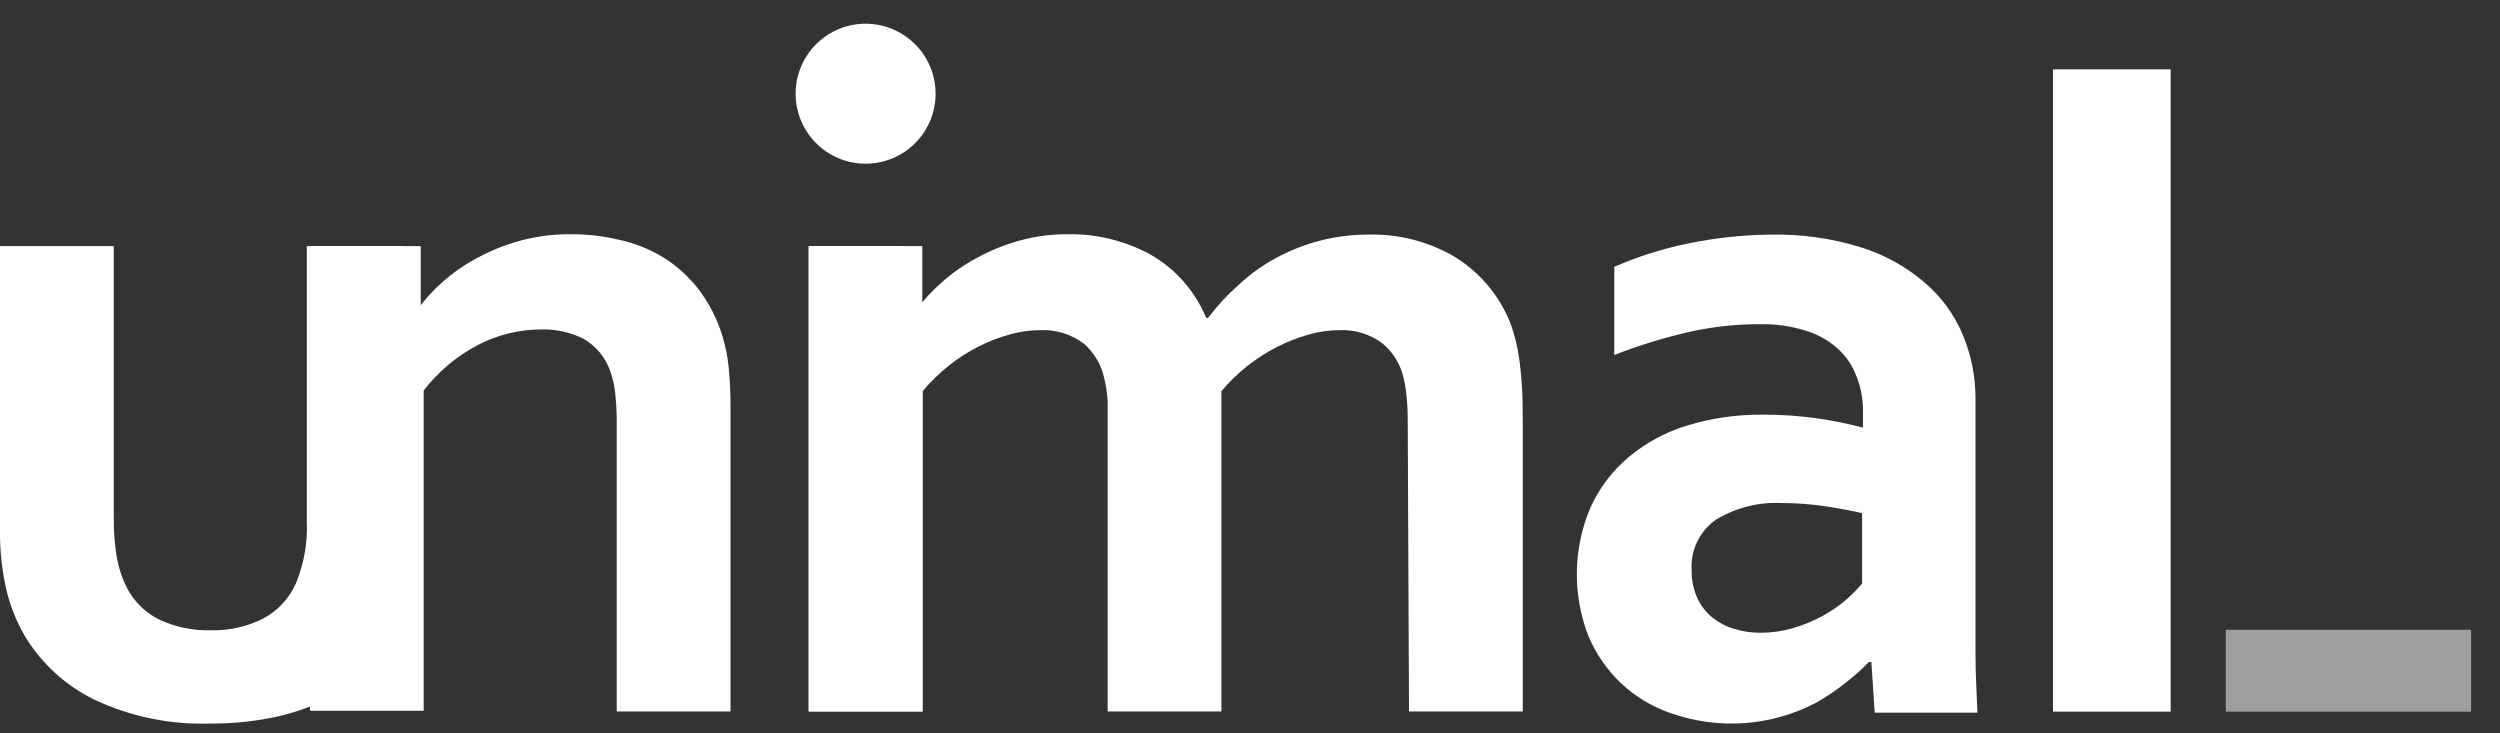 <?xml version="1.0" encoding="utf-8"?>
<svg xmlns="http://www.w3.org/2000/svg" fill="none" height="100%" overflow="visible" preserveAspectRatio="none" style="display: block;" viewBox="0 0 75 22" width="100%">
<rect x="0" y="0" width="75" height="22" fill="#333333" stroke="none"/>
<g clip-path="url(#clip0_0_15)" id="logo-white 1">
<path d="M6.322 21.706C5.12 21.748 3.925 21.503 2.836 20.992C1.964 20.567 1.234 19.898 0.736 19.066C0.48 18.622 0.292 18.142 0.179 17.643C0.054 17.074 -0.006 16.493 0 15.91V7.384H3.413V15.553C3.409 15.961 3.443 16.369 3.513 16.771C3.571 17.078 3.674 17.376 3.817 17.653C4.034 18.066 4.379 18.397 4.799 18.598C5.273 18.815 5.79 18.921 6.311 18.908C6.857 18.924 7.398 18.805 7.886 18.561C8.323 18.332 8.671 17.962 8.873 17.512C9.121 16.915 9.234 16.272 9.204 15.627V7.384H12.622V15.91C12.652 16.901 12.448 17.884 12.029 18.782C11.807 19.225 11.519 19.63 11.173 19.984C10.809 20.352 10.391 20.661 9.934 20.903C9.425 21.171 8.883 21.37 8.322 21.496C7.665 21.64 6.994 21.71 6.322 21.706Z" fill="white" id="Vector"/>
<path d="M12.438 9.331H12.491C12.712 9.02 12.967 8.735 13.252 8.481C13.571 8.194 13.924 7.948 14.302 7.746C14.714 7.521 15.151 7.345 15.604 7.221C16.101 7.088 16.613 7.022 17.127 7.027C17.624 7.025 18.119 7.083 18.602 7.2C19.062 7.303 19.501 7.48 19.904 7.725C20.307 7.978 20.662 8.299 20.954 8.675C21.272 9.093 21.514 9.564 21.668 10.066C21.766 10.383 21.831 10.708 21.862 11.038C21.901 11.443 21.918 11.849 21.915 12.256V21.344H18.502V12.812C18.507 12.485 18.493 12.157 18.46 11.831C18.438 11.589 18.385 11.35 18.303 11.122C18.163 10.723 17.885 10.386 17.52 10.171C17.124 9.97 16.684 9.871 16.239 9.883C15.576 9.884 14.922 10.044 14.334 10.35C13.701 10.683 13.147 11.149 12.711 11.715V21.323H9.299V7.384H12.123L12.438 9.331Z" fill="white" id="Vector_2"/>
<path d="M24.256 7.384H27.669V21.344H24.256V7.384Z" fill="white" id="Vector_3"/>
<path d="M42.233 12.844C42.233 12.545 42.233 12.267 42.207 12.009C42.192 11.781 42.159 11.555 42.107 11.332C42.015 10.932 41.795 10.573 41.482 10.308C41.112 10.028 40.655 9.885 40.191 9.904C39.878 9.905 39.567 9.949 39.267 10.035C38.94 10.126 38.624 10.249 38.322 10.403C37.677 10.729 37.106 11.183 36.642 11.736V21.344H33.229V12.844C33.229 12.545 33.229 12.267 33.229 12.009C33.213 11.781 33.178 11.555 33.124 11.332C33.035 10.935 32.822 10.576 32.515 10.308C32.139 10.026 31.677 9.884 31.208 9.904C30.897 9.905 30.588 9.949 30.289 10.035C29.962 10.124 29.645 10.247 29.344 10.403C29.027 10.563 28.728 10.757 28.451 10.98C28.169 11.205 27.91 11.458 27.68 11.736V21.344H24.267V7.384H27.092L27.407 9.332H27.464C27.69 9.02 27.951 8.734 28.241 8.481C28.56 8.194 28.913 7.948 29.291 7.746C29.697 7.522 30.127 7.346 30.573 7.221C31.053 7.088 31.549 7.023 32.048 7.027C32.905 7.015 33.751 7.223 34.505 7.631C35.262 8.061 35.853 8.732 36.185 9.536H36.243C36.516 9.173 36.825 8.839 37.167 8.539C37.499 8.229 37.87 7.962 38.269 7.746C39.127 7.277 40.09 7.033 41.068 7.037C41.946 7.017 42.813 7.235 43.577 7.667C44.251 8.065 44.797 8.646 45.152 9.342C45.252 9.534 45.333 9.734 45.394 9.941C45.468 10.179 45.524 10.423 45.562 10.671C45.604 10.938 45.635 11.238 45.656 11.563C45.677 11.889 45.683 12.261 45.683 12.687V21.344H42.27L42.233 12.844Z" fill="white" id="Vector_4"/>
<path d="M56.141 19.859H56.068C55.852 20.082 55.62 20.289 55.375 20.478C55.097 20.701 54.802 20.901 54.493 21.077C53.824 21.429 53.09 21.638 52.336 21.693C51.583 21.747 50.826 21.644 50.114 21.392C49.563 21.202 49.058 20.898 48.633 20.499C48.215 20.102 47.882 19.623 47.657 19.092C47.168 17.845 47.189 16.455 47.715 15.223C47.979 14.639 48.372 14.122 48.864 13.71C49.379 13.281 49.976 12.959 50.618 12.765C51.351 12.542 52.114 12.432 52.881 12.44C53.439 12.436 53.998 12.475 54.55 12.556C55.001 12.621 55.448 12.713 55.889 12.829V12.267C55.885 11.938 55.821 11.612 55.7 11.306C55.59 10.999 55.41 10.723 55.175 10.497C54.902 10.242 54.576 10.05 54.22 9.936C53.755 9.784 53.269 9.713 52.781 9.726C52.075 9.725 51.37 9.802 50.681 9.957C49.914 10.132 49.161 10.363 48.429 10.65V8.004C49.147 7.691 49.897 7.455 50.665 7.3C51.481 7.133 52.311 7.045 53.143 7.038C54.048 7.021 54.95 7.149 55.816 7.416C56.517 7.633 57.167 7.99 57.727 8.466C58.231 8.891 58.627 9.431 58.882 10.041C59.14 10.656 59.27 11.316 59.265 11.983V17.233C59.265 18.152 59.265 18.945 59.265 19.612C59.265 20.279 59.307 20.861 59.323 21.381H56.241L56.141 19.859ZM55.863 15.396C55.537 15.317 55.165 15.249 54.745 15.186C54.319 15.123 53.889 15.091 53.458 15.091C52.763 15.055 52.074 15.229 51.479 15.59C51.237 15.759 51.043 15.987 50.915 16.253C50.788 16.519 50.73 16.813 50.749 17.107C50.744 17.393 50.801 17.676 50.917 17.937C51.02 18.162 51.173 18.361 51.363 18.52C51.558 18.676 51.781 18.794 52.02 18.866C52.276 18.945 52.544 18.984 52.812 18.982C53.143 18.983 53.472 18.937 53.789 18.845C54.083 18.757 54.368 18.641 54.64 18.499C54.887 18.366 55.121 18.21 55.338 18.032C55.527 17.871 55.703 17.696 55.863 17.506V15.396Z" fill="white" id="Vector_5"/>
<path d="M28.068 2.811C28.068 2.396 27.945 1.99 27.714 1.644C27.483 1.299 27.155 1.03 26.772 0.871C26.388 0.712 25.966 0.67 25.558 0.751C25.151 0.832 24.777 1.032 24.483 1.326C24.189 1.62 23.989 1.994 23.908 2.401C23.827 2.809 23.869 3.231 24.028 3.615C24.187 3.998 24.456 4.326 24.801 4.557C25.147 4.788 25.553 4.911 25.968 4.911C26.525 4.911 27.059 4.69 27.453 4.296C27.847 3.902 28.068 3.368 28.068 2.811Z" fill="white" id="Vector_6"/>
<path d="M65.119 2.081H61.591V21.349H65.119V2.081Z" fill="white" id="Vector_7"/>
<path d="M74.133 18.893H66.773V21.35H74.133V18.893Z" fill="#9E9E9F" id="Vector_8"/>
</g>
<defs>
<clipPath id="clip0_0_15">
<rect fill="white" height="22" width="75"/>
</clipPath>
</defs>
</svg>